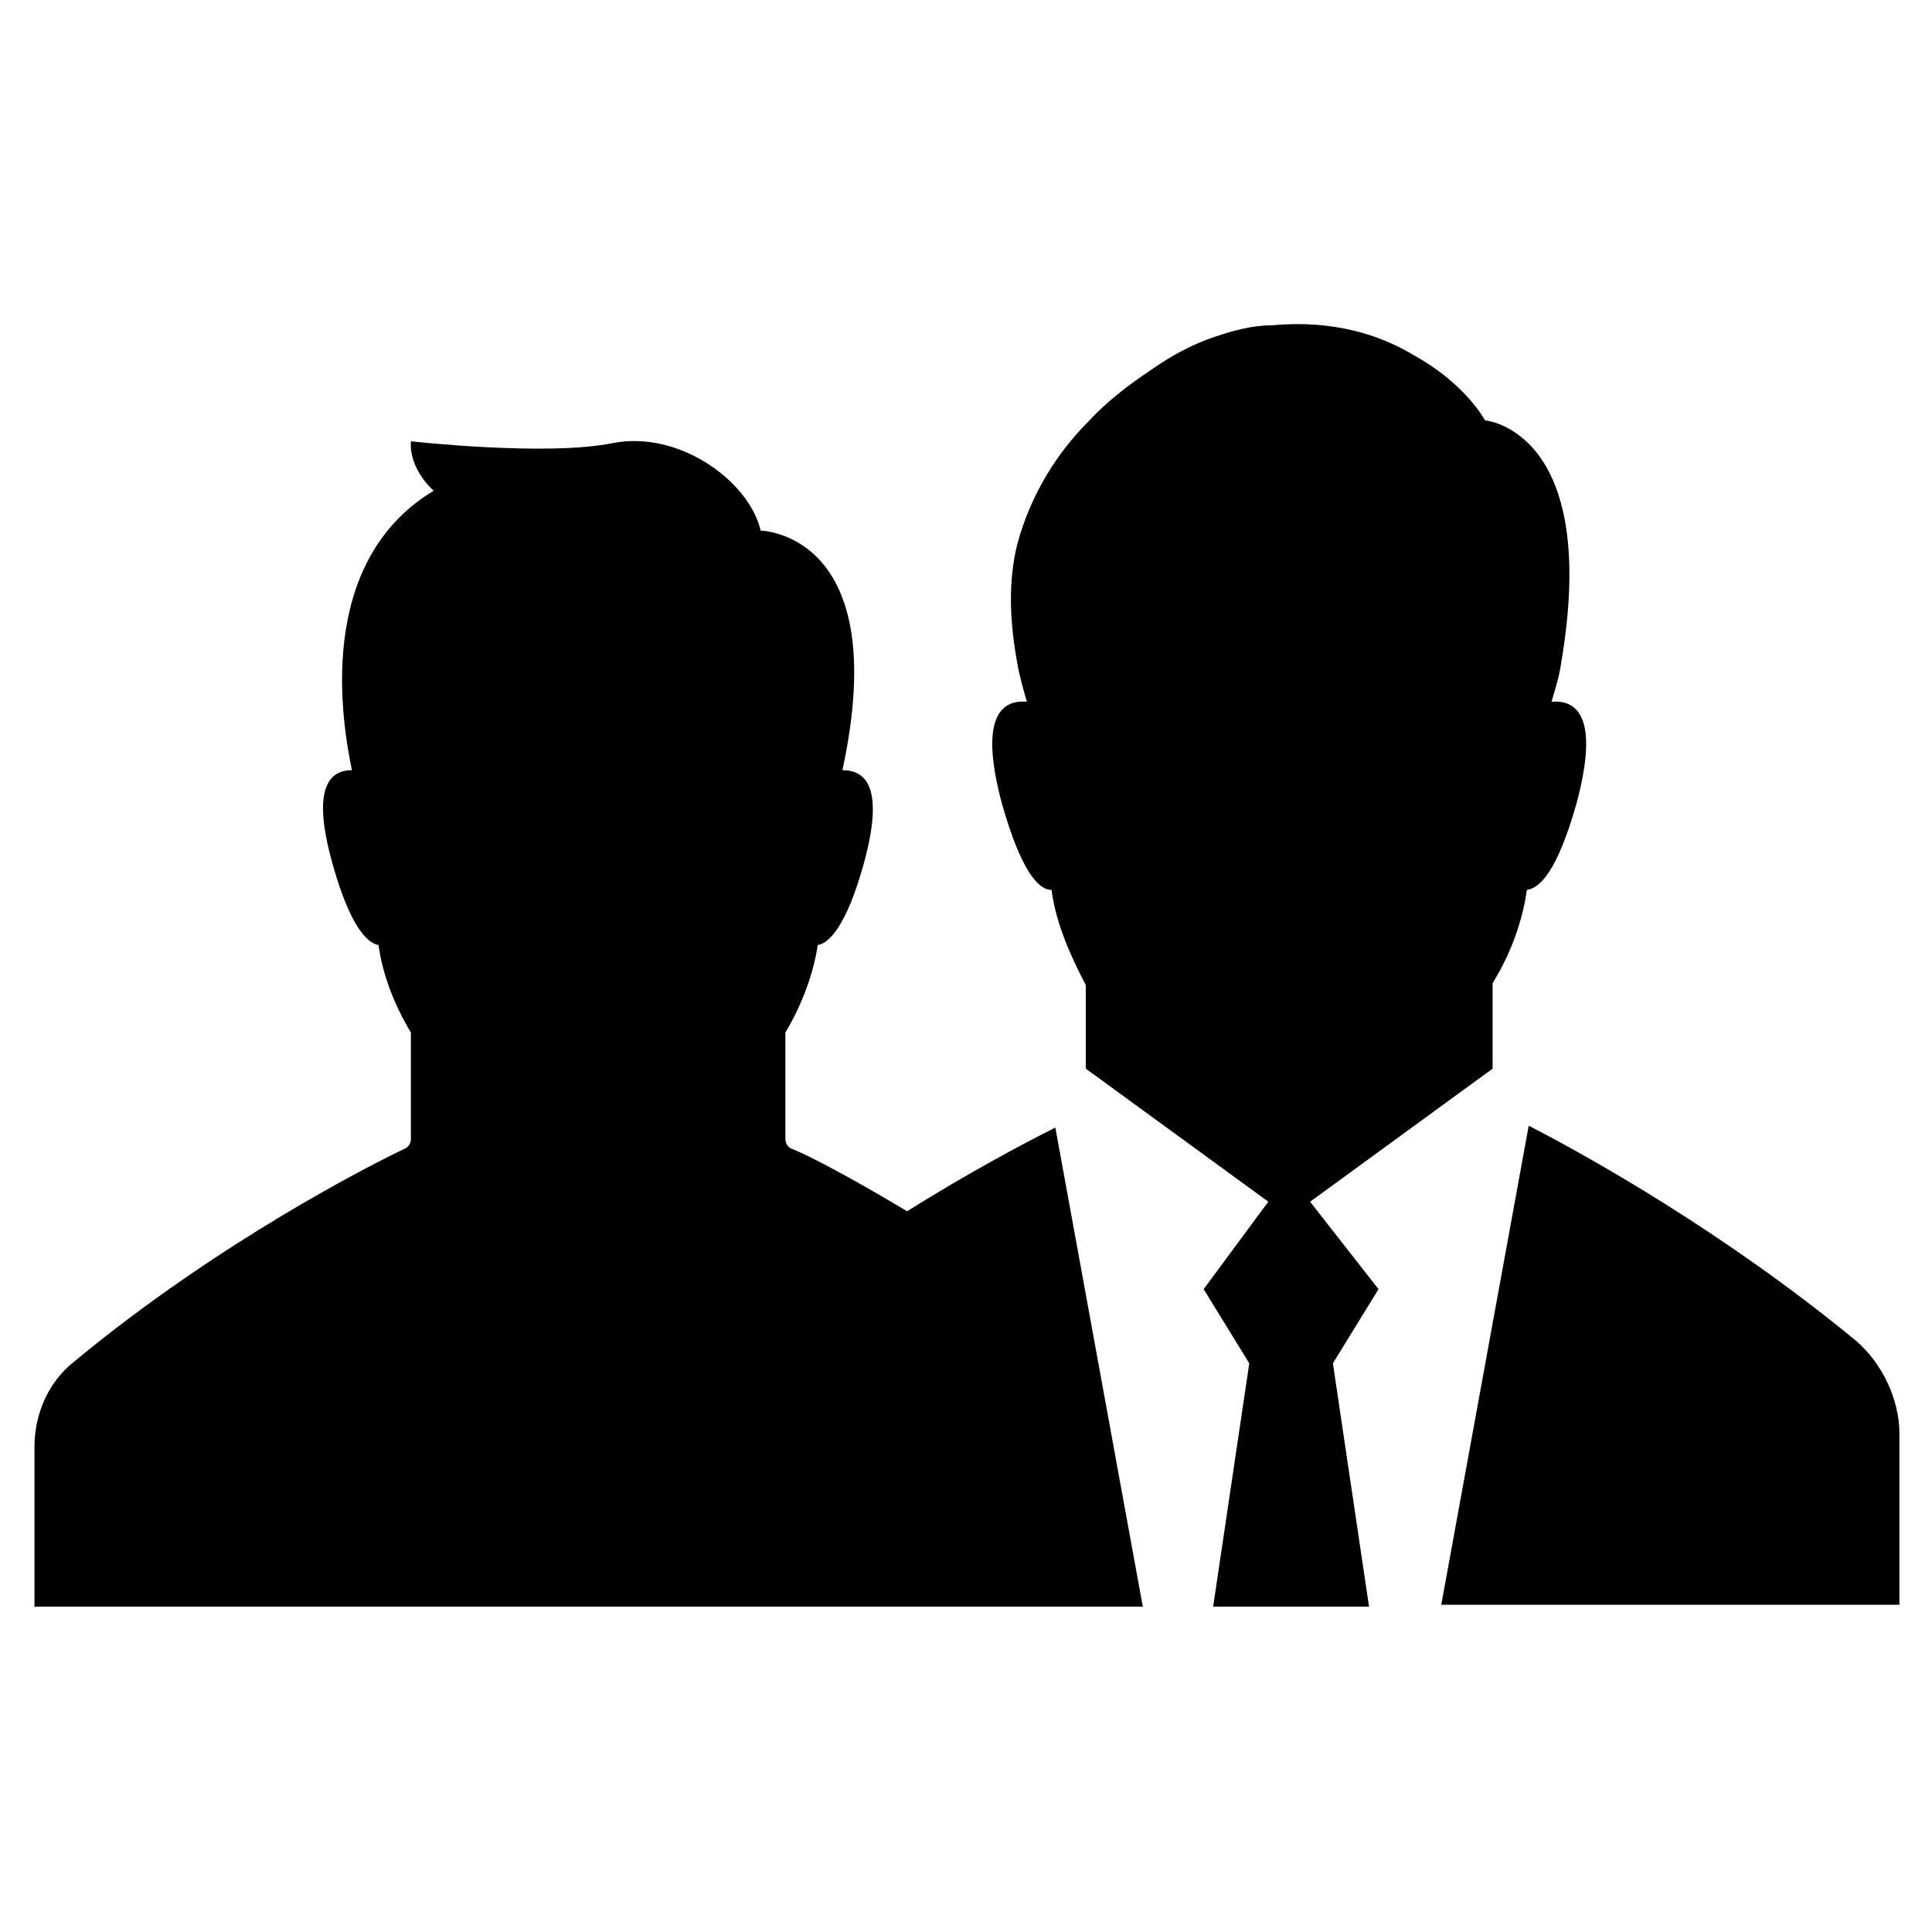 <?xml version="1.0" encoding="UTF-8"?>
<!-- Uploaded to: SVG Repo, www.svgrepo.com, Generator: SVG Repo Mixer Tools -->
<svg fill="#000000" width="800px" height="800px" version="1.1" viewBox="144 144 512 512" xmlns="http://www.w3.org/2000/svg">
 <g>
  <path d="m635.78 499.25c-34.258-28.215-70.031-48.367-86.656-56.93l-23.176 126.96h121.42v-45.344c0-9.07-4.531-18.645-11.586-24.688z"/>
  <path d="m491.19 462.47 48.367-35.266v-22.672c5.039-8.062 8.062-17.129 9.07-24.688 3.527-0.504 8.062-5.039 13.098-22.672 6.551-24.184-0.504-27.711-6.551-27.207 1.008-3.527 2.016-6.551 2.519-10.078 10.578-61.969-20.152-64.488-20.152-64.488s-5.039-9.574-18.641-17.129c-9.07-5.543-21.664-9.574-37.785-8.062-5.543 0-10.578 1.512-15.113 3.023-6.047 2.016-11.586 5.039-16.625 8.566-6.047 4.031-12.09 8.566-17.129 14.105-8.062 8.062-15.113 19.145-18.641 32.242-2.519 10.078-2.016 20.656 0 31.738 0.504 3.023 1.512 6.551 2.519 10.078-6.047-0.504-13.098 3.023-6.551 27.207 5.039 17.633 9.574 22.672 13.098 22.672 1.008 8.062 4.535 16.625 9.07 25.191v22.168l48.367 35.266-17.133 23.176 12.09 19.648-9.574 64.488h41.312l-9.574-64.488 12.09-19.648z"/>
  <path d="m384.38 464.99c-15.113-9.07-26.703-15.113-30.73-16.625-1.008-0.504-1.512-1.512-1.512-2.519v-28.215c4.535-7.559 7.559-16.121 8.566-23.176 3.023-0.504 7.559-5.039 12.09-21.16 6.047-21.664 0-25.191-5.543-25.191 13.602-62.977-21.664-63.48-21.664-63.48-3.023-13.098-21.664-26.703-39.297-23.176-17.633 3.527-53.402-0.504-53.402-0.504-0.504 7.559 6.047 13.098 6.047 13.098-31.738 19.145-24.184 61.969-21.664 74.059-5.543 0-11.082 4.031-5.039 25.191 4.535 16.121 9.07 20.656 12.09 21.16 1.008 7.559 4.031 15.617 8.566 23.176v28.215c0 1.008-0.504 2.016-1.512 2.519-8.566 4.031-49.375 24.688-87.664 56.426-7.055 5.543-10.578 14.105-10.578 22.672v42.32h293.72l-23.176-126.96c-9.07 4.539-23.176 12.098-39.301 22.172z"/>
 </g>
</svg>